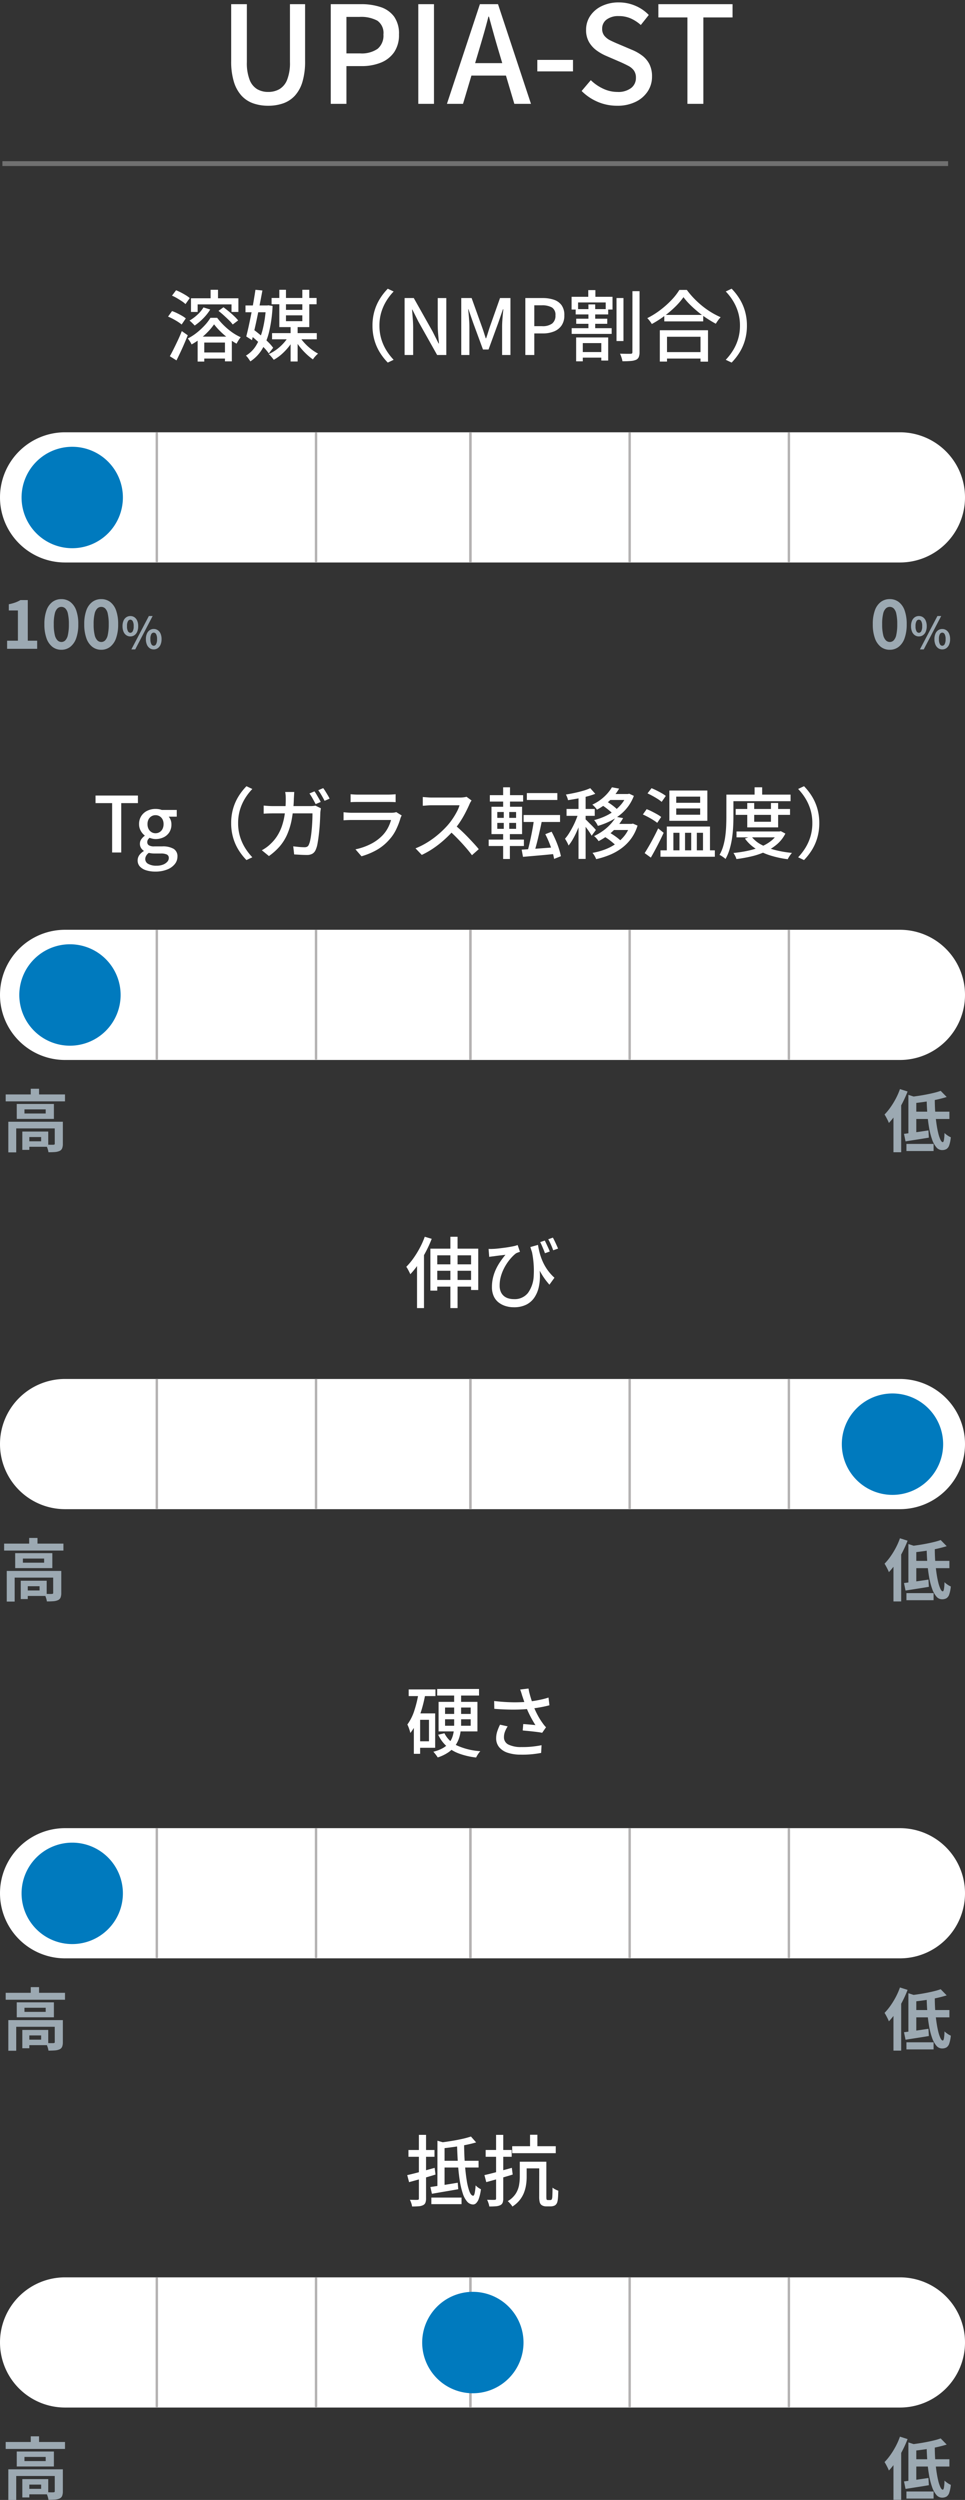 <svg xmlns="http://www.w3.org/2000/svg" width="200" height="517.589" viewBox="0 0 200 517.589">
  <rect x="0" y="0" width="200" height="517.589" fill="#333333" stroke="none"/>
  <g id="グループ_2104" data-name="グループ 2104" transform="translate(-12226 5557.501)">
    <path id="パス_4149" data-name="パス 4149" d="M13.978,7a13.477,13.477,0,1,0,0,26.955H187.022a13.477,13.477,0,1,0,0-26.955Z" transform="translate(12225.5 -5474.999)" fill="#fff"/>
    <path id="パス_4293" data-name="パス 4293" d="M1.148,0V-1.68h2.24V-7.938H1.5V-9.226A8.827,8.827,0,0,0,2.849-9.59a6.3,6.3,0,0,0,1.057-.5H5.432V-1.68H7.378V0ZM12.39.2a2.954,2.954,0,0,1-1.855-.609A3.872,3.872,0,0,1,9.31-2.2a8.378,8.378,0,0,1-.434-2.884A8.245,8.245,0,0,1,9.31-7.959,3.736,3.736,0,0,1,10.535-9.7a3.024,3.024,0,0,1,1.855-.588,3.024,3.024,0,0,1,1.855.588A3.736,3.736,0,0,1,15.47-7.959,8.245,8.245,0,0,1,15.9-5.082,8.378,8.378,0,0,1,15.47-2.2,3.872,3.872,0,0,1,14.245-.413,2.954,2.954,0,0,1,12.39.2Zm0-1.61a1.149,1.149,0,0,0,.812-.329,2.292,2.292,0,0,0,.546-1.134,9.749,9.749,0,0,0,.2-2.205,9.541,9.541,0,0,0-.2-2.2A2.126,2.126,0,0,0,13.2-8.372a1.192,1.192,0,0,0-.812-.308,1.183,1.183,0,0,0-.791.308,2.165,2.165,0,0,0-.567,1.092,8.927,8.927,0,0,0-.21,2.2,9.121,9.121,0,0,0,.21,2.205A2.332,2.332,0,0,0,11.6-1.743,1.141,1.141,0,0,0,12.39-1.414ZM20.65.2A2.954,2.954,0,0,1,18.8-.413,3.872,3.872,0,0,1,17.57-2.2a8.378,8.378,0,0,1-.434-2.884,8.245,8.245,0,0,1,.434-2.877A3.736,3.736,0,0,1,18.8-9.7a3.024,3.024,0,0,1,1.855-.588,3.024,3.024,0,0,1,1.855.588A3.736,3.736,0,0,1,23.73-7.959a8.245,8.245,0,0,1,.434,2.877A8.378,8.378,0,0,1,23.73-2.2,3.872,3.872,0,0,1,22.505-.413,2.954,2.954,0,0,1,20.65.2Zm0-1.61a1.149,1.149,0,0,0,.812-.329,2.292,2.292,0,0,0,.546-1.134,9.749,9.749,0,0,0,.2-2.205,9.541,9.541,0,0,0-.2-2.2,2.126,2.126,0,0,0-.546-1.092,1.192,1.192,0,0,0-.812-.308,1.183,1.183,0,0,0-.791.308,2.165,2.165,0,0,0-.567,1.092,8.927,8.927,0,0,0-.21,2.2,9.121,9.121,0,0,0,.21,2.205,2.332,2.332,0,0,0,.567,1.134A1.141,1.141,0,0,0,20.65-1.414Zm6.038-1.151a1.449,1.449,0,0,1-.837-.252,1.65,1.65,0,0,1-.576-.729,2.86,2.86,0,0,1-.207-1.143,2.8,2.8,0,0,1,.207-1.134,1.626,1.626,0,0,1,.576-.715,1.468,1.468,0,0,1,.837-.248,1.477,1.477,0,0,1,.851.248,1.638,1.638,0,0,1,.572.715,2.8,2.8,0,0,1,.207,1.134,2.86,2.86,0,0,1-.207,1.143,1.663,1.663,0,0,1-.572.729A1.458,1.458,0,0,1,26.688-2.565Zm0-.747a.581.581,0,0,0,.491-.319,2.062,2.062,0,0,0,.2-1.058,1.986,1.986,0,0,0-.2-1.039.582.582,0,0,0-.491-.311.582.582,0,0,0-.49.311A1.986,1.986,0,0,0,26-4.689a2.062,2.062,0,0,0,.2,1.058A.581.581,0,0,0,26.688-3.312ZM26.9.126l3.627-6.912h.783L27.7.126Zm4.635,0A1.443,1.443,0,0,1,30.7-.126a1.692,1.692,0,0,1-.576-.729A2.807,2.807,0,0,1,29.91-2a2.768,2.768,0,0,1,.212-1.143,1.668,1.668,0,0,1,.576-.715,1.462,1.462,0,0,1,.841-.248,1.447,1.447,0,0,1,.833.248,1.668,1.668,0,0,1,.576.715A2.768,2.768,0,0,1,33.159-2a2.807,2.807,0,0,1-.211,1.143,1.692,1.692,0,0,1-.576.729A1.429,1.429,0,0,1,31.539.126Zm0-.756a.571.571,0,0,0,.486-.319A2.078,2.078,0,0,0,32.223-2a2.018,2.018,0,0,0-.2-1.048.574.574,0,0,0-.486-.3.58.58,0,0,0-.5.3A2.018,2.018,0,0,0,30.846-2a2.078,2.078,0,0,0,.2,1.049A.576.576,0,0,0,31.539-.63Z" transform="translate(12226.325 -5423.172)" fill="#9ca9b2"/>
    <path id="パス_4304" data-name="パス 4304" d="M-12.8.2a2.954,2.954,0,0,1-1.855-.609A3.872,3.872,0,0,1-15.877-2.2a8.378,8.378,0,0,1-.434-2.884,8.245,8.245,0,0,1,.434-2.877A3.736,3.736,0,0,1-14.652-9.7,3.024,3.024,0,0,1-12.8-10.29a3.024,3.024,0,0,1,1.855.588A3.736,3.736,0,0,1-9.717-7.959a8.245,8.245,0,0,1,.434,2.877A8.378,8.378,0,0,1-9.717-2.2,3.872,3.872,0,0,1-10.942-.413,2.954,2.954,0,0,1-12.8.2Zm0-1.61a1.149,1.149,0,0,0,.812-.329,2.292,2.292,0,0,0,.546-1.134,9.749,9.749,0,0,0,.2-2.205,9.541,9.541,0,0,0-.2-2.2,2.126,2.126,0,0,0-.546-1.092A1.192,1.192,0,0,0-12.8-8.68a1.183,1.183,0,0,0-.791.308,2.165,2.165,0,0,0-.567,1.092,8.927,8.927,0,0,0-.21,2.2,9.121,9.121,0,0,0,.21,2.205,2.332,2.332,0,0,0,.567,1.134A1.141,1.141,0,0,0-12.8-1.414Zm6.038-1.151A1.449,1.449,0,0,1-7.6-2.817a1.65,1.65,0,0,1-.576-.729,2.86,2.86,0,0,1-.207-1.143,2.8,2.8,0,0,1,.207-1.134A1.626,1.626,0,0,1-7.6-6.538a1.468,1.468,0,0,1,.837-.248,1.477,1.477,0,0,1,.851.248,1.638,1.638,0,0,1,.571.715A2.8,2.8,0,0,1-5.13-4.689a2.86,2.86,0,0,1-.207,1.143,1.663,1.663,0,0,1-.571.729A1.458,1.458,0,0,1-6.759-2.565Zm0-.747a.581.581,0,0,0,.49-.319,2.062,2.062,0,0,0,.2-1.058,1.986,1.986,0,0,0-.2-1.039.582.582,0,0,0-.49-.311.582.582,0,0,0-.49.311,1.986,1.986,0,0,0-.2,1.039,2.062,2.062,0,0,0,.2,1.058A.581.581,0,0,0-6.759-3.312ZM-6.543.126l3.627-6.912h.783L-5.751.126Zm4.635,0a1.443,1.443,0,0,1-.841-.252,1.692,1.692,0,0,1-.576-.729A2.807,2.807,0,0,1-3.537-2a2.768,2.768,0,0,1,.212-1.143,1.668,1.668,0,0,1,.576-.715A1.462,1.462,0,0,1-1.908-4.1a1.447,1.447,0,0,1,.833.248A1.668,1.668,0,0,1-.5-3.141,2.768,2.768,0,0,1-.288-2,2.807,2.807,0,0,1-.5-.855a1.692,1.692,0,0,1-.576.729A1.429,1.429,0,0,1-1.908.126Zm0-.756a.571.571,0,0,0,.486-.319A2.078,2.078,0,0,0-1.224-2a2.018,2.018,0,0,0-.2-1.048.574.574,0,0,0-.486-.3.58.58,0,0,0-.495.3A2.018,2.018,0,0,0-2.6-2,2.078,2.078,0,0,0-2.4-.949.576.576,0,0,0-1.908-.63Z" transform="translate(12423.2 -5423.172)" fill="#9ca9b2"/>
    <path id="パス_4299" data-name="パス 4299" d="M-60.416-11.744h9.824v2.832h-1.424V-10.48H-59.04v1.568h-1.376Zm4.064-1.76h1.536v2.5h-1.536Zm-2.688,9.7h7.088v5.12h-1.424V-2.576h-4.288V1.36H-59.04Zm.64,3.28h5.632V.736H-58.4Zm.576-9.328,1.392.432A10.034,10.034,0,0,1-57.9-7.568,11.613,11.613,0,0,1-59.648-6.1q-.112-.128-.312-.328t-.4-.392a2.474,2.474,0,0,0-.376-.3,9.235,9.235,0,0,0,1.648-1.216A6.887,6.887,0,0,0-57.824-9.856Zm3.1.72,1.04-.752q.544.4,1.128.88t1.088.96a9.083,9.083,0,0,1,.824.88l-1.12.848a7.142,7.142,0,0,0-.784-.888q-.5-.488-1.064-1T-54.72-9.136Zm-.912,2.784a12.042,12.042,0,0,1-1.216,1.48A15.321,15.321,0,0,1-58.464-3.4a12.7,12.7,0,0,1-1.824,1.208,5.759,5.759,0,0,0-.352-.624,6.518,6.518,0,0,0-.432-.608,10.613,10.613,0,0,0,1.856-1.192,14.41,14.41,0,0,0,1.64-1.52A9.573,9.573,0,0,0-56.384-7.7h1.392a13.586,13.586,0,0,0,1.416,1.6A13.848,13.848,0,0,0-51.9-4.7,10.689,10.689,0,0,0-50.112-3.68a4.753,4.753,0,0,0-.456.632q-.232.376-.408.7a13.783,13.783,0,0,1-1.712-1.12A17.173,17.173,0,0,1-54.32-4.88,13.315,13.315,0,0,1-55.632-6.352Zm-8.72-5.936.848-1.12a10.156,10.156,0,0,1,1.032.472q.536.28,1.016.576a5.565,5.565,0,0,1,.784.568l-.88,1.248a4.9,4.9,0,0,0-.76-.6q-.472-.312-1-.624A7.878,7.878,0,0,0-64.352-12.288Zm-.816,4.336.832-1.152a10.223,10.223,0,0,1,1.04.44q.544.264,1.024.544a5.642,5.642,0,0,1,.784.536l-.864,1.264a7.661,7.661,0,0,0-.776-.56q-.472-.3-1-.584A11.305,11.305,0,0,0-65.168-7.952ZM-64.8.256q.352-.624.784-1.488t.88-1.816q.448-.952.816-1.9l1.232.864q-.336.848-.728,1.76t-.808,1.792q-.416.88-.8,1.648Zm15.68-10.512h4.768v1.408H-49.12Zm2.064-3.248,1.44.144q-.224,1.216-.488,2.576t-.544,2.736q-.28,1.376-.576,2.648t-.552,2.328L-48.96-3.84q.24-.912.5-2.1t.52-2.5q.264-1.312.488-2.616T-47.056-13.5ZM-48.32-4.272-47.5-5.3q.752.56,1.552,1.232t1.488,1.352a9.452,9.452,0,0,1,1.072,1.224l-.9,1.168a10.471,10.471,0,0,0-1.056-1.264q-.672-.7-1.456-1.408T-48.32-4.272Zm3.44-5.984h.256l.256-.032.864.128a28.535,28.535,0,0,1-.712,5.3,12.612,12.612,0,0,1-1.512,3.744,7.954,7.954,0,0,1-2.384,2.44q-.16-.256-.416-.616a3.858,3.858,0,0,0-.5-.584,6.1,6.1,0,0,0,2.112-2.1,11.853,11.853,0,0,0,1.376-3.384,24.194,24.194,0,0,0,.656-4.616Zm1.168-1.552h9.328v1.3h-9.328Zm.1,7.28h9.264v1.28h-9.264Zm2.224-4.816h4.656v1.136h-4.656Zm-.72-4.16h1.376v6.5h3.392v-6.5h1.44v7.728h-6.208Zm2.336,7.52h1.456V1.344h-1.456Zm-.4,2.08,1.168.416A10.494,10.494,0,0,1-40.152-1.72a12.086,12.086,0,0,1-1.48,1.56A8.787,8.787,0,0,1-43.264.992q-.128-.176-.3-.392t-.368-.432a3.283,3.283,0,0,0-.368-.36,8.616,8.616,0,0,0,1.616-.944,9.764,9.764,0,0,0,1.44-1.3A7.808,7.808,0,0,0-40.176-3.9Zm2.224.048A9.569,9.569,0,0,0-36.888-2.48,10.884,10.884,0,0,0-35.52-1.224a9.819,9.819,0,0,0,1.44.936,5.33,5.33,0,0,0-.568.552,4.792,4.792,0,0,0-.5.648A12.04,12.04,0,0,1-36.568-.264a13.861,13.861,0,0,1-1.368-1.52,11.319,11.319,0,0,1-1.072-1.64ZM-22.8-6.08A10.712,10.712,0,0,1-22.392-9.1a10.168,10.168,0,0,1,1.128-2.544,12.114,12.114,0,0,1,1.632-2.08l1.216.576a11.335,11.335,0,0,0-1.536,1.992,10.005,10.005,0,0,0-1.032,2.336A9.534,9.534,0,0,0-21.36-6.08a9.557,9.557,0,0,0,.376,2.736,9.812,9.812,0,0,0,1.032,2.336,12.015,12.015,0,0,0,1.536,2l-1.216.576a12.114,12.114,0,0,1-1.632-2.08,10.139,10.139,0,0,1-1.128-2.552A10.736,10.736,0,0,1-22.8-6.08ZM-16.144,0V-11.792h1.9l3.9,6.928L-9.1-2.384h.08q-.08-.9-.168-1.92T-9.28-6.288v-5.5H-7.5V0h-1.9l-3.9-6.944-1.232-2.464h-.064q.064.912.144,1.9t.08,1.968V0ZM-4.4,0V-11.792h2.144L-.112-5.824q.208.576.4,1.176T.672-3.456h.08q.208-.592.392-1.192T1.52-5.824l2.112-5.968h2.16V0H4.064V-5.824q0-.528.04-1.168t.1-1.3q.056-.656.12-1.184H4.24L3.3-6.752,1.248-1.136H.1L-1.968-6.752l-.944-2.72h-.064q.064.528.12,1.184t.1,1.3q.04.64.04,1.168V0ZM8.88,0V-11.792h3.568a7.23,7.23,0,0,1,2.336.344,3.244,3.244,0,0,1,1.592,1.12,3.45,3.45,0,0,1,.584,2.12,3.59,3.59,0,0,1-.576,2.1,3.47,3.47,0,0,1-1.576,1.232,6.039,6.039,0,0,1-2.3.408H10.736V0Zm1.856-5.968h1.616a3.319,3.319,0,0,0,2.08-.544,2.03,2.03,0,0,0,.688-1.7A1.767,1.767,0,0,0,14.4-9.84a4.078,4.078,0,0,0-2.128-.448H10.736Zm17.04-5.824h1.44v8.9h-1.44Zm3.3-1.424h1.472V-.608A2.624,2.624,0,0,1,32.376.448a1.132,1.132,0,0,1-.584.56,3.694,3.694,0,0,1-1.12.232q-.7.056-1.664.056a3.829,3.829,0,0,0-.112-.5q-.08-.28-.184-.568a3.715,3.715,0,0,0-.216-.5q.72.016,1.352.024T30.7-.256a.436.436,0,0,0,.288-.072.373.373,0,0,0,.08-.28ZM20.08-.608h5.184V.544H20.08Zm-1.6-4.944h8.288v1.184H18.48ZM19.312-9.5h6.736v1.1H19.312Zm.112,1.984h6.432v1.056H19.424Zm2.5-5.92h1.472v2.064H21.92Zm.032,2.96H23.36v5.568H21.952ZM19.408-3.632h6.64V1.152H24.624V-2.464h-3.84V1.312H19.408Zm-.944-8.416h8.48v2.64H25.536V-10.88H19.808v1.472H18.464ZM37.68-8.3h8.064V-6.96H37.68Zm-.24,7.7h8.432V.736H37.44Zm-.688-4.528h9.984v6.5H45.184V-3.776H38.24V1.36H36.752Zm4.9-6.848a14.311,14.311,0,0,1-1.68,1.96A21.058,21.058,0,0,1,37.7-8.08a21.573,21.573,0,0,1-2.608,1.664,4,4,0,0,0-.256-.4q-.16-.224-.336-.44a3.465,3.465,0,0,0-.352-.376A16.624,16.624,0,0,0,36.832-9.3a19.2,19.2,0,0,0,2.328-2.072,12.432,12.432,0,0,0,1.64-2.1h1.552a16.948,16.948,0,0,0,1.464,1.736,18.78,18.78,0,0,0,1.728,1.584,16.827,16.827,0,0,0,1.888,1.328,16.228,16.228,0,0,0,1.928,1,5.062,5.062,0,0,0-.544.648q-.256.36-.464.7-.928-.5-1.888-1.128a20.923,20.923,0,0,1-1.848-1.368q-.888-.736-1.656-1.5A13.473,13.473,0,0,1,41.648-11.984ZM54.8-6.08a10.736,10.736,0,0,1-.408,3.016A10.139,10.139,0,0,1,53.264-.512a12.114,12.114,0,0,1-1.632,2.08L50.416.992a12.015,12.015,0,0,0,1.536-2,9.812,9.812,0,0,0,1.032-2.336A9.557,9.557,0,0,0,53.36-6.08a9.534,9.534,0,0,0-.376-2.744,10.005,10.005,0,0,0-1.032-2.336,11.335,11.335,0,0,0-1.536-1.992l1.216-.576a12.114,12.114,0,0,1,1.632,2.08A10.168,10.168,0,0,1,54.392-9.1,10.712,10.712,0,0,1,54.8-6.08Z" transform="translate(12326 -5484)" fill="#fff" stroke="rgba(0,0,0,0)" stroke-width="1"/>
    <path id="パス_4153" data-name="パス 4153" d="M3343.348-8889.7v26.888" transform="translate(8915.152 3421.7)" fill="#4a515b" stroke="#b4b2b2" stroke-width="0.5"/>
    <path id="パス_4159" data-name="パス 4159" d="M3343.348-8889.7v26.888" transform="translate(8980.152 3421.7)" fill="none" stroke="#b4b2b2" stroke-width="0.5"/>
    <path id="パス_4154" data-name="パス 4154" d="M3343.348-8889.7v26.888" transform="translate(8948.152 3421.7)" fill="none" stroke="#b4b2b2" stroke-width="0.5"/>
    <path id="パス_4155" data-name="パス 4155" d="M3343.348-8889.7v26.888" transform="translate(8980.152 3421.7)" fill="none" stroke="#b4b2b2" stroke-width="0.5"/>
    <path id="パス_4156" data-name="パス 4156" d="M3343.348-8889.7v26.888" transform="translate(9013.152 3421.7)" fill="none" stroke="#b4b2b2" stroke-width="0.5"/>
    <path id="パス_4157" data-name="パス 4157" d="M3343.348-8889.7v26.888" transform="translate(9046.152 3421.7)" fill="none" stroke="#b4b2b2" stroke-width="0.5"/>
    <path id="パス_4151" data-name="パス 4151" d="M529.042,10.5A10.5,10.5,0,1,1,518.542,0a10.5,10.5,0,0,1,10.5,10.5" transform="translate(11722.428 -5464.999)" fill="#007abe"/>
    <path id="パス_4149-2" data-name="パス 4149" d="M13.978,7a13.477,13.477,0,1,0,0,26.955H187.022a13.477,13.477,0,1,0,0-26.955Z" transform="translate(12225.5 -5371.999)" fill="#fff"/>
    <path id="パス_4294" data-name="パス 4294" d="M.854-10.738H13.146V-9.3H.854Zm5.194-1.176H7.77v1.89H6.048ZM1.4-5.082H11.648V-3.7H3.038V1.26H1.4Zm9.618,0H12.7V-.518a2.59,2.59,0,0,1-.14.931,1.034,1.034,0,0,1-.546.553,2.884,2.884,0,0,1-.966.224q-.56.042-1.33.042a4.073,4.073,0,0,0-.2-.8A4.874,4.874,0,0,0,9.2-.336q.49.014.945.021t.6-.007a.474.474,0,0,0,.224-.056.2.2,0,0,0,.056-.168ZM4.3-3.052H5.754V.742H4.3Zm.742,0H9.674V.1H5.04V-1.036H8.2v-.882H5.04ZM4.746-7.644v.854h4.4v-.854Zm-1.6-1.12h7.7V-5.67H3.15Z" transform="translate(12226.325 -5320.172)" fill="#9ca9b2"/>
    <path id="パス_4305" data-name="パス 4305" d="M-2.24-11.48l1.246,1.274q-.994.308-2.184.567T-5.614-9.2q-1.246.182-2.408.294a5.531,5.531,0,0,0-.2-.665,4.291,4.291,0,0,0-.28-.651q.854-.1,1.715-.231t1.687-.294q.826-.161,1.554-.343A12.957,12.957,0,0,0-2.24-11.48Zm-6.692.826,1.638.532v7.868H-8.932Zm-.91,8.078Q-8.848-2.7-7.5-2.891t2.723-.4l.084,1.5q-1.246.21-2.52.406t-2.31.364Zm1.89-4.592H-.434v1.512H-7.952Zm2.8-2.73h1.694q-.014,1.33.077,2.646t.252,2.464q.161,1.148.378,2.037a7.2,7.2,0,0,0,.462,1.393q.245.5.483.5.154,0,.245-.462a8.755,8.755,0,0,0,.105-1.428,5.312,5.312,0,0,0,.63.5,3.4,3.4,0,0,0,.686.378A7.014,7.014,0,0,1-.469-.217,1.451,1.451,0,0,1-1.05.574a1.83,1.83,0,0,1-.924.21,1.524,1.524,0,0,1-1.183-.6,5.149,5.149,0,0,1-.882-1.645,15.038,15.038,0,0,1-.609-2.415q-.238-1.365-.357-2.905T-5.152-9.9ZM-9.338-.49H-3.71V.98H-9.338Zm-1.344-11.354,1.582.5a23.381,23.381,0,0,1-1.064,2.373A23.326,23.326,0,0,1-11.494-6.7,13.339,13.339,0,0,1-12.978-4.83a4.61,4.61,0,0,0-.231-.539q-.161-.329-.343-.665t-.322-.546a12.2,12.2,0,0,0,1.225-1.484A16.33,16.33,0,0,0-11.543-9.87,14.129,14.129,0,0,0-10.682-11.844Zm-1.344,3.878,1.6-1.6V1.232h-1.6Z" transform="translate(12423.2 -5320.172)" fill="#9ca9b2"/>
    <path id="パス_4298" data-name="パス 4298" d="M-76.76,0V-10.224H-80.2v-1.568h8.784v1.568h-3.456V0Zm8.944,3.952A6.235,6.235,0,0,1-69.7,3.688a2.938,2.938,0,0,1-1.3-.776,1.816,1.816,0,0,1-.472-1.28A1.85,1.85,0,0,1-71.144.576,2.974,2.974,0,0,1-70.2-.288V-.352a1.98,1.98,0,0,1-.568-.584A1.606,1.606,0,0,1-71-1.824a1.567,1.567,0,0,1,.312-.952,2.934,2.934,0,0,1,.68-.68V-3.52a3.185,3.185,0,0,1-.816-.96,2.727,2.727,0,0,1-.352-1.392,3.013,3.013,0,0,1,.472-1.7,3.024,3.024,0,0,1,1.248-1.08,3.889,3.889,0,0,1,1.688-.368,4.237,4.237,0,0,1,.712.056,2.812,2.812,0,0,1,.568.152h3.12v1.392h-1.664a2.249,2.249,0,0,1,.4.688,2.52,2.52,0,0,1,.16.912,2.954,2.954,0,0,1-.44,1.64A2.86,2.86,0,0,1-66.1-3.144a3.8,3.8,0,0,1-1.664.36,2.88,2.88,0,0,1-.616-.072A4.156,4.156,0,0,1-69-3.04a1.781,1.781,0,0,0-.344.384.947.947,0,0,0-.136.528.751.751,0,0,0,.312.624,2.006,2.006,0,0,0,1.16.24h1.632a4.456,4.456,0,0,1,2.352.5,1.775,1.775,0,0,1,.8,1.624,2.436,2.436,0,0,1-.56,1.552,3.787,3.787,0,0,1-1.592,1.12A6.508,6.508,0,0,1-67.816,3.952Zm.048-7.936a1.623,1.623,0,0,0,.832-.224,1.588,1.588,0,0,0,.608-.648A2.149,2.149,0,0,0-66.1-5.872a2.053,2.053,0,0,0-.224-1,1.632,1.632,0,0,0-.6-.632,1.61,1.61,0,0,0-.84-.224,1.61,1.61,0,0,0-.84.224,1.632,1.632,0,0,0-.6.632,2.053,2.053,0,0,0-.224,1A2.087,2.087,0,0,0-69.2-4.856a1.661,1.661,0,0,0,.608.648A1.58,1.58,0,0,0-67.768-3.984Zm.208,6.72a3.617,3.617,0,0,0,1.344-.224,2.29,2.29,0,0,0,.88-.584,1.131,1.131,0,0,0,.32-.76.763.763,0,0,0-.416-.76,2.9,2.9,0,0,0-1.216-.2h-1.328a5.511,5.511,0,0,1-.608-.032,5.405,5.405,0,0,1-.576-.1A1.9,1.9,0,0,0-69.72.7a1.409,1.409,0,0,0-.176.656,1.126,1.126,0,0,0,.624,1.008A3.372,3.372,0,0,0-67.56,2.736ZM-52.088-6.08A10.712,10.712,0,0,1-51.68-9.1a10.168,10.168,0,0,1,1.128-2.544,12.114,12.114,0,0,1,1.632-2.08l1.216.576A11.335,11.335,0,0,0-49.24-11.16a10.005,10.005,0,0,0-1.032,2.336,9.534,9.534,0,0,0-.376,2.744,9.557,9.557,0,0,0,.376,2.736A9.812,9.812,0,0,0-49.24-1.008a12.015,12.015,0,0,0,1.536,2l-1.216.576a12.114,12.114,0,0,1-1.632-2.08A10.139,10.139,0,0,1-51.68-3.064,10.736,10.736,0,0,1-52.088-6.08Zm17.264-6.576a6.417,6.417,0,0,1,.44.672l.464.8q.232.4.392.72l-1.056.448q-.24-.48-.6-1.12a12.079,12.079,0,0,0-.68-1.088Zm1.808-.672a7.962,7.962,0,0,1,.472.688q.248.4.48.792t.376.7l-1.04.448q-.256-.512-.616-1.128a11.213,11.213,0,0,0-.7-1.064Zm-6,.8q-.016.288-.04.68t-.04.68A27.658,27.658,0,0,1-39.528-6.9a14.511,14.511,0,0,1-.984,3.232A9.813,9.813,0,0,1-42.08-1.208,12.433,12.433,0,0,1-44.264.736l-1.472-1.2a7.938,7.938,0,0,0,.928-.576,7.085,7.085,0,0,0,.912-.768,8.523,8.523,0,0,0,1.344-1.616,9.6,9.6,0,0,0,.968-2.008,13.543,13.543,0,0,0,.6-2.528,21.988,21.988,0,0,0,.208-3.176q0-.176-.008-.432t-.04-.512q-.032-.256-.064-.448Zm5.52,3.376q-.032.192-.064.424t-.048.392q-.016.48-.048,1.264t-.1,1.7q-.072.92-.184,1.84t-.256,1.7a5.32,5.32,0,0,1-.368,1.256,1.7,1.7,0,0,1-.68.824,2.273,2.273,0,0,1-1.176.264q-.64,0-1.32-.04T-39.032.4l-.192-1.68q.624.08,1.224.136t1.1.056a1.158,1.158,0,0,0,.576-.12.843.843,0,0,0,.336-.424,4.377,4.377,0,0,0,.288-.936q.128-.6.216-1.336t.144-1.5q.056-.768.08-1.464T-35.24-8.1H-43.4q-.448,0-.968.016t-.984.048v-1.68q.464.048.976.08t.976.032h7.68q.32,0,.592-.024a4.736,4.736,0,0,0,.512-.072Zm6.16-2.912q.32.032.728.056t.808.024h6.224q.384,0,.824-.024t.744-.056v1.648q-.3-.032-.736-.04t-.848-.008H-25.8q-.384,0-.792.008t-.744.04Zm10.592,4.4a2.408,2.408,0,0,0-.152.288A2.077,2.077,0,0,0-17-7.1a14.988,14.988,0,0,1-.9,2.336,8.752,8.752,0,0,1-1.456,2.144A10.07,10.07,0,0,1-22.064-.448,14.709,14.709,0,0,1-25.08.784l-1.248-1.44a12.543,12.543,0,0,0,3.184-1.112,9.015,9.015,0,0,0,2.416-1.768A6.791,6.791,0,0,0-19.6-5.1a8.039,8.039,0,0,0,.648-1.632H-27.1q-.288,0-.76.016t-.936.048V-8.336q.48.048.912.08t.784.032H-18.9a4.037,4.037,0,0,0,.6-.04,1.964,1.964,0,0,0,.424-.1Zm14.48-3.1a2.445,2.445,0,0,0-.24.368,3.6,3.6,0,0,0-.224.464q-.336.768-.824,1.712a20.78,20.78,0,0,1-1.1,1.88,15.637,15.637,0,0,1-1.288,1.7A23.253,23.253,0,0,1-7.888-2.672,21.142,21.142,0,0,1-10.136-.9,17.528,17.528,0,0,1-12.584.5l-1.3-1.36a15.525,15.525,0,0,0,2.5-1.264A18.055,18.055,0,0,0-9.128-3.776,19.383,19.383,0,0,0-7.3-5.552,13.513,13.513,0,0,0-6.248-6.9a15.39,15.39,0,0,0,.912-1.5A7.064,7.064,0,0,0-4.76-9.776h-5.872q-.3,0-.664.024t-.656.048q-.3.024-.424.024v-1.808q.16.016.48.04l.672.048q.352.024.592.024H-4.7a6.342,6.342,0,0,0,.816-.048,3.665,3.665,0,0,0,.576-.112ZM-5.736-5.7q.64.528,1.344,1.184T-3.016-3.16q.672.7,1.256,1.336T-.776-.688L-2.184.56q-.592-.8-1.36-1.68T-5.176-2.888Q-6.04-3.776-6.9-4.544ZM9.192-12.3h6.32v1.424H9.192ZM8.52-7.76h7.552v1.44H8.52Zm2.16.784,1.648.3q-.16.832-.36,1.728T11.56-3.16q-.208.888-.424,1.688t-.424,1.44l-1.36-.32q.192-.64.384-1.472t.376-1.728q.184-.9.336-1.776T10.68-6.976ZM8.12-.592Q9-.64,10.16-.72T12.624-.9l2.616-.192.016,1.36Q14.04.4,12.808.512T10.448.72L8.392.9Zm4.9-3.2,1.3-.512q.432.8.824,1.7t.68,1.784A14.506,14.506,0,0,1,16.248.768l-1.408.56a11.893,11.893,0,0,0-.384-1.592q-.272-.888-.648-1.808T13.016-3.792Zm-11.5-8.08h6.9v1.328h-6.9Zm-.24,9.2h7.3v1.328h-7.3ZM4.28-13.5H5.7V-8.96H4.28Zm.128,4.528H5.544V-4.4h.128V1.344H4.28V-4.4h.128ZM3.064-6.128V-4.9h3.9V-6.128Zm0-2.256v1.216h3.9V-8.384Zm-1.2-1.088H8.2v5.664H1.864ZM26.824-13.5l1.488.272a11.188,11.188,0,0,1-1.824,2.352A11.958,11.958,0,0,1,23.72-8.864a2.88,2.88,0,0,0-.264-.36q-.168-.2-.352-.384a2.637,2.637,0,0,0-.344-.3,9.35,9.35,0,0,0,2.528-1.7A8.714,8.714,0,0,0,26.824-13.5Zm-.192,1.392h3.776v1.232H25.752Zm3.232,0h.272l.272-.064.96.448a8.99,8.99,0,0,1-1.24,2.264,9.314,9.314,0,0,1-1.736,1.752,11.8,11.8,0,0,1-2.112,1.3,15.035,15.035,0,0,1-2.368.9,4.06,4.06,0,0,0-.344-.632,3.462,3.462,0,0,0-.44-.568A12.814,12.814,0,0,0,25.3-7.456,10.692,10.692,0,0,0,27.24-8.568a8.323,8.323,0,0,0,1.576-1.48,6.361,6.361,0,0,0,1.048-1.824ZM24.888-9.728l.944-.768q.416.24.84.544t.8.624a6.092,6.092,0,0,1,.616.592L27.1-7.9A5.138,5.138,0,0,0,26.5-8.5q-.368-.32-.792-.648T24.888-9.728Zm2.768,2.336,1.488.272a12.135,12.135,0,0,1-2.008,2.576,12.594,12.594,0,0,1-3.08,2.192,3.35,3.35,0,0,0-.256-.36q-.16-.2-.344-.392a1.723,1.723,0,0,0-.344-.288A11.792,11.792,0,0,0,25.128-4.6,10.077,10.077,0,0,0,26.64-5.984,8.268,8.268,0,0,0,27.656-7.392ZM27.432-5.92H31.08v1.264H26.536Zm3.168,0h.3l.272-.064.96.416A9.043,9.043,0,0,1,30.808-2.88,9.383,9.383,0,0,1,28.84-.9,11.4,11.4,0,0,1,26.384.488a17.44,17.44,0,0,1-2.824.888A5.409,5.409,0,0,0,23.232.7a3.25,3.25,0,0,0-.44-.624A13.992,13.992,0,0,0,25.4-.632a10.535,10.535,0,0,0,2.256-1.184A8.314,8.314,0,0,0,29.44-3.488,6.926,6.926,0,0,0,30.6-5.7ZM25.272-3.28,26.3-4.128q.464.256.96.592t.928.688a5.407,5.407,0,0,1,.7.672L27.8-1.248a5.315,5.315,0,0,0-.672-.68q-.416-.36-.9-.72A10.871,10.871,0,0,0,25.272-3.28ZM19.9-12.112h1.472V1.328H19.9Zm-2.48,3.1h5.84v1.424h-5.84Zm2.56.56.912.4q-.24.848-.576,1.768t-.728,1.816a17.615,17.615,0,0,1-.84,1.68,9.478,9.478,0,0,1-.912,1.344,4.937,4.937,0,0,0-.336-.728q-.224-.408-.4-.68a8.278,8.278,0,0,0,.848-1.144q.416-.664.808-1.424t.7-1.544Q19.768-7.744,19.976-8.448Zm2.352-4.864,1.04,1.168a15.9,15.9,0,0,1-1.736.552q-.952.248-1.96.432t-1.952.328a3.523,3.523,0,0,0-.176-.592A5.075,5.075,0,0,0,17.288-12q.9-.144,1.832-.344t1.776-.448A10.78,10.78,0,0,0,22.328-13.312Zm-.992,6.448a5.169,5.169,0,0,1,.448.424q.3.312.664.664t.648.664q.288.312.4.456l-.88,1.184q-.144-.256-.392-.64T21.68-4.9q-.3-.408-.568-.776t-.464-.592ZM40.152-9.12v1.3h4.96v-1.3Zm0-2.448v1.28h4.96v-1.28Zm-1.424-1.264H46.6V-6.56H38.728ZM38.2-5.376h8.944V.256H45.7V-4.08h-1.28V.256H43.256V-4.08h-1.28V.256H40.824V-4.08H39.56V.256H38.2ZM36.888-.448H48.152V.88H36.888ZM34.2-12.24l.832-1.072q.48.192,1.048.472t1.08.576a6.8,6.8,0,0,1,.832.552l-.864,1.232a6.5,6.5,0,0,0-.8-.592q-.5-.32-1.056-.624T34.2-12.24Zm-.96,4.368.784-1.1a10.74,10.74,0,0,1,1.08.48q.568.288,1.08.576a6.148,6.148,0,0,1,.848.56l-.816,1.216a9.465,9.465,0,0,0-.824-.576q-.5-.32-1.072-.624T33.24-7.872Zm.368,8q.4-.624.888-1.464t.984-1.792q.5-.952.928-1.864l1.136.912q-.384.848-.832,1.744T35.8-.576q-.464.864-.912,1.632ZM52.472-9.008H63.736v1.216H52.472Zm.176,4.656h9.008v1.216H52.648Zm2.224-5.9h1.44v3.888h3.472v-3.888h1.488V-5.2h-6.4Zm6.384,5.9h.3l.272-.064.944.5a7.227,7.227,0,0,1-1.7,2.184A10.132,10.132,0,0,1,58.7-.208a15.057,15.057,0,0,1-2.872.992,29.358,29.358,0,0,1-3.2.576,2.981,2.981,0,0,0-.256-.648A4.569,4.569,0,0,0,52.008.1,26.026,26.026,0,0,0,54.96-.352a15.8,15.8,0,0,0,2.672-.808A8.944,8.944,0,0,0,59.808-2.4a5.2,5.2,0,0,0,1.448-1.744ZM55.7-3.36a6.187,6.187,0,0,0,2,1.7,12.486,12.486,0,0,0,2.9,1.136A21.787,21.787,0,0,0,64.136.08q-.144.16-.32.4T63.5.952a4.094,4.094,0,0,0-.24.44A20.839,20.839,0,0,1,59.608.6,12.39,12.39,0,0,1,56.6-.8a8.235,8.235,0,0,1-2.208-2.08ZM56.392-13.5H57.96v2.288H56.392ZM51.3-11.984H63.848v1.36H51.3Zm-.752,0h1.456v4.576q0,.944-.056,2.08t-.224,2.32a16.369,16.369,0,0,1-.5,2.3,9.555,9.555,0,0,1-.856,2.048,3.054,3.054,0,0,0-.36-.3q-.232-.168-.472-.32a2.242,2.242,0,0,0-.416-.216,8.351,8.351,0,0,0,.784-1.872,13.985,13.985,0,0,0,.424-2.072q.136-1.064.176-2.088t.04-1.888ZM69.8-6.08a10.736,10.736,0,0,1-.408,3.016A10.139,10.139,0,0,1,68.264-.512a12.114,12.114,0,0,1-1.632,2.08L65.416.992a12.015,12.015,0,0,0,1.536-2,9.812,9.812,0,0,0,1.032-2.336A9.557,9.557,0,0,0,68.36-6.08a9.534,9.534,0,0,0-.376-2.744,10,10,0,0,0-1.032-2.336,11.335,11.335,0,0,0-1.536-1.992l1.216-.576a12.114,12.114,0,0,1,1.632,2.08A10.168,10.168,0,0,1,69.392-9.1,10.712,10.712,0,0,1,69.8-6.08Z" transform="translate(12326 -5381)" fill="#fff" stroke="rgba(0,0,0,0)" stroke-width="1"/>
    <path id="パス_4153-2" data-name="パス 4153" d="M3343.348-8889.7v26.888" transform="translate(8915.152 3524.7)" fill="#4a515b" stroke="#b4b2b2" stroke-width="0.5"/>
    <path id="パス_4159-2" data-name="パス 4159" d="M3343.348-8889.7v26.888" transform="translate(8980.152 3524.7)" fill="none" stroke="#b4b2b2" stroke-width="0.5"/>
    <path id="パス_4155-2" data-name="パス 4155" d="M3343.348-8889.7v26.888" transform="translate(8980.152 3524.7)" fill="none" stroke="#b4b2b2" stroke-width="0.5"/>
    <path id="パス_4154-2" data-name="パス 4154" d="M3343.348-8889.7v26.888" transform="translate(8948.152 3524.7)" fill="none" stroke="#b4b2b2" stroke-width="0.5"/>
    <path id="パス_4156-2" data-name="パス 4156" d="M3343.348-8889.7v26.888" transform="translate(9013.152 3524.7)" fill="none" stroke="#b4b2b2" stroke-width="0.5"/>
    <path id="パス_4157-2" data-name="パス 4157" d="M3343.348-8889.7v26.888" transform="translate(9046.152 3524.7)" fill="none" stroke="#b4b2b2" stroke-width="0.5"/>
    <path id="パス_4151-2" data-name="パス 4151" d="M529.042,10.5A10.5,10.5,0,1,1,518.542,0a10.5,10.5,0,0,1,10.5,10.5" transform="translate(11721.958 -5361.999)" fill="#007abe"/>
    <path id="パス_4149-3" data-name="パス 4149" d="M13.978,7a13.477,13.477,0,1,0,0,26.955H187.022a13.477,13.477,0,1,0,0-26.955Z" transform="translate(12225.5 -5278.999)" fill="#fff"/>
    <path id="パス_4306" data-name="パス 4306" d="M-2.24-11.48l1.246,1.274q-.994.308-2.184.567T-5.614-9.2q-1.246.182-2.408.294a5.531,5.531,0,0,0-.2-.665,4.291,4.291,0,0,0-.28-.651q.854-.1,1.715-.231t1.687-.294q.826-.161,1.554-.343A12.957,12.957,0,0,0-2.24-11.48Zm-6.692.826,1.638.532v7.868H-8.932Zm-.91,8.078Q-8.848-2.7-7.5-2.891t2.723-.4l.084,1.5q-1.246.21-2.52.406t-2.31.364Zm1.89-4.592H-.434v1.512H-7.952Zm2.8-2.73h1.694q-.014,1.33.077,2.646t.252,2.464q.161,1.148.378,2.037a7.2,7.2,0,0,0,.462,1.393q.245.5.483.5.154,0,.245-.462a8.755,8.755,0,0,0,.105-1.428,5.312,5.312,0,0,0,.63.5,3.4,3.4,0,0,0,.686.378A7.014,7.014,0,0,1-.469-.217,1.451,1.451,0,0,1-1.05.574a1.83,1.83,0,0,1-.924.21,1.524,1.524,0,0,1-1.183-.6,5.149,5.149,0,0,1-.882-1.645,15.038,15.038,0,0,1-.609-2.415q-.238-1.365-.357-2.905T-5.152-9.9ZM-9.338-.49H-3.71V.98H-9.338Zm-1.344-11.354,1.582.5a23.381,23.381,0,0,1-1.064,2.373A23.326,23.326,0,0,1-11.494-6.7,13.339,13.339,0,0,1-12.978-4.83a4.61,4.61,0,0,0-.231-.539q-.161-.329-.343-.665t-.322-.546a12.2,12.2,0,0,0,1.225-1.484A16.33,16.33,0,0,0-11.543-9.87,14.129,14.129,0,0,0-10.682-11.844Zm-1.344,3.878,1.6-1.6V1.232h-1.6Z" transform="translate(12423.2 -5227.172)" fill="#9ca9b2"/>
    <path id="パス_4295" data-name="パス 4295" d="M.854-10.738H13.146V-9.3H.854Zm5.194-1.176H7.77v1.89H6.048ZM1.4-5.082H11.648V-3.7H3.038V1.26H1.4Zm9.618,0H12.7V-.518a2.59,2.59,0,0,1-.14.931,1.034,1.034,0,0,1-.546.553,2.884,2.884,0,0,1-.966.224q-.56.042-1.33.042a4.073,4.073,0,0,0-.2-.8A4.874,4.874,0,0,0,9.2-.336q.49.014.945.021t.6-.007a.474.474,0,0,0,.224-.056.2.2,0,0,0,.056-.168ZM4.3-3.052H5.754V.742H4.3Zm.742,0H9.674V.1H5.04V-1.036H8.2v-.882H5.04ZM4.746-7.644v.854h4.4v-.854Zm-1.6-1.12h7.7V-5.67H3.15Z" transform="translate(12226 -5227.172)" fill="#9ca9b2"/>
    <path id="パス_4301" data-name="パス 4301" d="M-6.656-13.44h1.488V1.328H-6.656ZM-10.8-10.976H-.88v8.56H-2.368V-9.6H-9.376v7.312H-10.8Zm.976,3.248H-1.7V-6.4H-9.824ZM-9.776-4.5h8.128V-3.12H-9.776Zm-2.192-8.944,1.44.432a26.486,26.486,0,0,1-1.232,2.7,24.4,24.4,0,0,1-1.52,2.528,17.387,17.387,0,0,1-1.68,2.1q-.08-.192-.224-.48t-.312-.592a3.411,3.411,0,0,0-.3-.464,13.865,13.865,0,0,0,1.48-1.768,19.337,19.337,0,0,0,1.32-2.144A17.277,17.277,0,0,0-11.968-13.44Zm-1.6,4.24,1.424-1.424.016.016V1.328h-1.44ZM11.5-11.76q.112.736.328,1.584a12.153,12.153,0,0,0,.592,1.736A10.216,10.216,0,0,0,13.4-6.672,9.84,9.84,0,0,0,14.912-4.96l-1.04,1.44a14.119,14.119,0,0,1-1.584-2.136,18.293,18.293,0,0,1-1.28-2.568q-.576-1.408-1.088-3.088Zm-10.24.832a6.045,6.045,0,0,0,.88,0q.56-.016,1.28-.1T4.9-11.216q.752-.112,1.384-.24a6.256,6.256,0,0,0,1-.272l.48,1.408q-.176.048-.416.136A3.108,3.108,0,0,0,6.928-10a6.947,6.947,0,0,0-.752.68,9.636,9.636,0,0,0-.888,1.064A10.26,10.26,0,0,0,4.44-6.864,8.9,8.9,0,0,0,3.8-5.208a6.779,6.779,0,0,0-.248,1.832,3.271,3.271,0,0,0,.24,1.336,2.352,2.352,0,0,0,.648.872,2.568,2.568,0,0,0,.944.488,4.115,4.115,0,0,0,1.128.152A3.5,3.5,0,0,0,9.416-1.8a6.453,6.453,0,0,0,1.2-3.576,19.178,19.178,0,0,0-.472-5.408l1.472,2.56A16.119,16.119,0,0,1,11.9-5.552a10.36,10.36,0,0,1-.24,2.544,6.337,6.337,0,0,1-.9,2.136A4.4,4.4,0,0,1,9.088.608a5.651,5.651,0,0,1-2.608.544A5.606,5.606,0,0,1,4.712.88,4.463,4.463,0,0,1,3.264.1,3.427,3.427,0,0,1,2.3-1.2a4.506,4.506,0,0,1-.344-1.824,8.257,8.257,0,0,1,.232-1.992,9.284,9.284,0,0,1,.624-1.76,11.092,11.092,0,0,1,.9-1.552q.5-.728,1.048-1.384-.352.048-.824.1T3.016-9.5q-.44.056-.712.1-.224.016-.44.048t-.472.08Zm11.648-1.728q.16.32.352.728t.376.808a7.315,7.315,0,0,1,.3.736l-.992.352q-.128-.368-.3-.776t-.344-.808a7.625,7.625,0,0,0-.344-.72Zm1.68-.608q.256.464.56,1.12t.512,1.152l-1.008.352q-.192-.56-.472-1.184t-.552-1.1Z" transform="translate(12326 -5288)" fill="#fff" stroke="rgba(0,0,0,0)" stroke-width="1"/>
    <path id="パス_4153-3" data-name="パス 4153" d="M3343.348-8889.7v26.888" transform="translate(8915.152 3617.7)" fill="#4a515b" stroke="#b4b2b2" stroke-width="0.5"/>
    <path id="パス_4159-3" data-name="パス 4159" d="M3343.348-8889.7v26.888" transform="translate(8980.152 3617.7)" fill="none" stroke="#b4b2b2" stroke-width="0.5"/>
    <path id="パス_4154-3" data-name="パス 4154" d="M3343.348-8889.7v26.888" transform="translate(8948.152 3617.7)" fill="none" stroke="#b4b2b2" stroke-width="0.5"/>
    <path id="パス_4155-3" data-name="パス 4155" d="M3343.348-8889.7v26.888" transform="translate(8980.152 3617.7)" fill="none" stroke="#b4b2b2" stroke-width="0.5"/>
    <path id="パス_4156-3" data-name="パス 4156" d="M3343.348-8889.7v26.888" transform="translate(9013.152 3617.7)" fill="none" stroke="#b4b2b2" stroke-width="0.5"/>
    <path id="パス_4157-3" data-name="パス 4157" d="M3343.348-8889.7v26.888" transform="translate(9046.152 3617.7)" fill="none" stroke="#b4b2b2" stroke-width="0.5"/>
    <path id="パス_4151-3" data-name="パス 4151" d="M529.042,10.5A10.5,10.5,0,1,1,518.542,0a10.5,10.5,0,0,1,10.5,10.5" transform="translate(11892.428 -5268.999)" fill="#007abe"/>
    <path id="パス_4149-4" data-name="パス 4149" d="M13.978,7a13.477,13.477,0,1,0,0,26.955H187.022a13.477,13.477,0,1,0,0-26.955Z" transform="translate(12225.5 -5185.999)" fill="#fff"/>
    <path id="パス_4296" data-name="パス 4296" d="M.854-10.738H13.146V-9.3H.854Zm5.194-1.176H7.77v1.89H6.048ZM1.4-5.082H11.648V-3.7H3.038V1.26H1.4Zm9.618,0H12.7V-.518a2.59,2.59,0,0,1-.14.931,1.034,1.034,0,0,1-.546.553,2.884,2.884,0,0,1-.966.224q-.56.042-1.33.042a4.073,4.073,0,0,0-.2-.8A4.874,4.874,0,0,0,9.2-.336q.49.014.945.021t.6-.007a.474.474,0,0,0,.224-.056.2.2,0,0,0,.056-.168ZM4.3-3.052H5.754V.742H4.3Zm.742,0H9.674V.1H5.04V-1.036H8.2v-.882H5.04ZM4.746-7.644v.854h4.4v-.854Zm-1.6-1.12h7.7V-5.67H3.15Z" transform="translate(12226.325 -5134.172)" fill="#9ca9b2"/>
    <path id="パス_4307" data-name="パス 4307" d="M-2.24-11.48l1.246,1.274q-.994.308-2.184.567T-5.614-9.2q-1.246.182-2.408.294a5.531,5.531,0,0,0-.2-.665,4.291,4.291,0,0,0-.28-.651q.854-.1,1.715-.231t1.687-.294q.826-.161,1.554-.343A12.957,12.957,0,0,0-2.24-11.48Zm-6.692.826,1.638.532v7.868H-8.932Zm-.91,8.078Q-8.848-2.7-7.5-2.891t2.723-.4l.084,1.5q-1.246.21-2.52.406t-2.31.364Zm1.89-4.592H-.434v1.512H-7.952Zm2.8-2.73h1.694q-.014,1.33.077,2.646t.252,2.464q.161,1.148.378,2.037a7.2,7.2,0,0,0,.462,1.393q.245.5.483.5.154,0,.245-.462a8.755,8.755,0,0,0,.105-1.428,5.312,5.312,0,0,0,.63.5,3.4,3.4,0,0,0,.686.378A7.014,7.014,0,0,1-.469-.217,1.451,1.451,0,0,1-1.05.574a1.83,1.83,0,0,1-.924.21,1.524,1.524,0,0,1-1.183-.6,5.149,5.149,0,0,1-.882-1.645,15.038,15.038,0,0,1-.609-2.415q-.238-1.365-.357-2.905T-5.152-9.9ZM-9.338-.49H-3.71V.98H-9.338Zm-1.344-11.354,1.582.5a23.381,23.381,0,0,1-1.064,2.373A23.326,23.326,0,0,1-11.494-6.7,13.339,13.339,0,0,1-12.978-4.83a4.61,4.61,0,0,0-.231-.539q-.161-.329-.343-.665t-.322-.546a12.2,12.2,0,0,0,1.225-1.484A16.33,16.33,0,0,0-11.543-9.87,14.129,14.129,0,0,0-10.682-11.844Zm-1.344,3.878,1.6-1.6V1.232h-1.6Z" transform="translate(12423.2 -5134.172)" fill="#9ca9b2"/>
    <path id="パス_4302" data-name="パス 4302" d="M-9.392-12.816H-.72v1.36H-9.392Zm1.5,9.168A5.524,5.524,0,0,0-5.176-1.064,13.834,13.834,0,0,0-.448.064,3.254,3.254,0,0,0-.776.456a5.685,5.685,0,0,0-.312.48q-.144.248-.24.44a15.264,15.264,0,0,1-3.5-.808A8.17,8.17,0,0,1-7.432-.96,7.323,7.323,0,0,1-9.184-3.344Zm2.016-8.512h1.44v6.48a12.758,12.758,0,0,1-.112,1.688,7.181,7.181,0,0,1-.408,1.616A5.787,5.787,0,0,1-5.784-.9,5.868,5.868,0,0,1-7.176.368a8.681,8.681,0,0,1-2.1.992q-.1-.16-.256-.376t-.336-.44a4.169,4.169,0,0,0-.32-.368,7.533,7.533,0,0,0,2-.768A4.607,4.607,0,0,0-6.936-1.64a4.026,4.026,0,0,0,.7-1.248,6.261,6.261,0,0,0,.3-1.376A14.066,14.066,0,0,0-5.872-5.68ZM-7.76-6.544V-5.2h5.312V-6.544Zm0-2.432v1.328h5.312V-8.976ZM-9.1-10.144h8.048v6.112H-9.1ZM-15.3-12.72h5.552v1.376H-15.3Zm1.84,4.96h3.648V-.64h-3.648V-1.984h2.368V-6.432h-2.368Zm.208-4.256,1.392.3a28.352,28.352,0,0,1-.7,2.992,19.893,19.893,0,0,1-1.024,2.752A11.286,11.286,0,0,1-14.96-3.7,3.992,3.992,0,0,0-15.1-4.24q-.1-.336-.232-.672a4.727,4.727,0,0,0-.24-.544,10.036,10.036,0,0,0,1.456-2.92A23.73,23.73,0,0,0-13.248-12.016Zm-.976,4.256h1.3V.608h-1.3Zm22.48-3.584q-.08-.272-.192-.632T7.808-12.7l1.728-.208a10.5,10.5,0,0,0,.24,1.128q.16.6.352,1.192t.368,1.12a15.512,15.512,0,0,0,.9,2.008,13.288,13.288,0,0,0,1,1.624q.176.256.368.5a5.428,5.428,0,0,0,.4.448l-.8,1.152a7.379,7.379,0,0,0-.808-.144q-.488-.064-1.056-.128T9.368-4.128q-.568-.048-1.032-.1l.112-1.328q.432.032.912.072t.912.08q.432.04.7.072-.32-.5-.68-1.136T9.6-7.8a15.051,15.051,0,0,1-.592-1.4q-.256-.672-.44-1.216T8.256-11.344ZM2.416-10.32q1.408.16,2.688.224t2.416.032q1.136-.032,2.064-.128.672-.08,1.376-.2t1.4-.28q.7-.16,1.32-.368l.192,1.6q-.544.144-1.192.28t-1.32.24q-.672.1-1.28.184a33.355,33.355,0,0,1-3.456.192q-1.9.016-4.176-.16Zm2.8,5.248A5.937,5.937,0,0,0,4.648-3.96a3.112,3.112,0,0,0-.2,1.1A1.655,1.655,0,0,0,5.384-1.3a5.912,5.912,0,0,0,2.664.512,19.351,19.351,0,0,0,2.3-.1q1.04-.112,1.888-.288l-.08,1.6Q11.44.56,10.392.68a19.736,19.736,0,0,1-2.44.1A8.462,8.462,0,0,1,5.232.392,3.822,3.822,0,0,1,3.456-.76a2.841,2.841,0,0,1-.624-1.864A4.47,4.47,0,0,1,3.048-4a10.734,10.734,0,0,1,.584-1.424Z" transform="translate(12326 -5195)" fill="#fff" stroke="rgba(0,0,0,0)" stroke-width="1"/>
    <path id="パス_4153-4" data-name="パス 4153" d="M3343.348-8889.7v26.888" transform="translate(8915.152 3710.7)" fill="#4a515b" stroke="#b4b2b2" stroke-width="0.5"/>
    <path id="パス_4159-4" data-name="パス 4159" d="M3343.348-8889.7v26.888" transform="translate(8980.152 3710.7)" fill="none" stroke="#b4b2b2" stroke-width="0.5"/>
    <path id="パス_4154-4" data-name="パス 4154" d="M3343.348-8889.7v26.888" transform="translate(8948.152 3710.7)" fill="none" stroke="#b4b2b2" stroke-width="0.5"/>
    <path id="パス_4155-4" data-name="パス 4155" d="M3343.348-8889.7v26.888" transform="translate(8980.152 3710.7)" fill="none" stroke="#b4b2b2" stroke-width="0.5"/>
    <path id="パス_4156-4" data-name="パス 4156" d="M3343.348-8889.7v26.888" transform="translate(9013.152 3710.7)" fill="none" stroke="#b4b2b2" stroke-width="0.5"/>
    <path id="パス_4157-4" data-name="パス 4157" d="M3343.348-8889.7v26.888" transform="translate(9046.152 3710.7)" fill="none" stroke="#b4b2b2" stroke-width="0.5"/>
    <path id="パス_4151-4" data-name="パス 4151" d="M529.042,10.5A10.5,10.5,0,1,1,518.542,0a10.5,10.5,0,0,1,10.5,10.5" transform="translate(11722.428 -5175.999)" fill="#007abe"/>
    <path id="パス_4149-5" data-name="パス 4149" d="M13.978,7a13.477,13.477,0,1,0,0,26.955H187.022a13.477,13.477,0,1,0,0-26.955Z" transform="translate(12225.5 -5092.999)" fill="#fff"/>
    <path id="パス_4297" data-name="パス 4297" d="M.854-10.738H13.146V-9.3H.854Zm5.194-1.176H7.77v1.89H6.048ZM1.4-5.082H11.648V-3.7H3.038V1.26H1.4Zm9.618,0H12.7V-.518a2.59,2.59,0,0,1-.14.931,1.034,1.034,0,0,1-.546.553,2.884,2.884,0,0,1-.966.224q-.56.042-1.33.042a4.073,4.073,0,0,0-.2-.8A4.874,4.874,0,0,0,9.2-.336q.49.014.945.021t.6-.007a.474.474,0,0,0,.224-.056.2.2,0,0,0,.056-.168ZM4.3-3.052H5.754V.742H4.3Zm.742,0H9.674V.1H5.04V-1.036H8.2v-.882H5.04ZM4.746-7.644v.854h4.4v-.854Zm-1.6-1.12h7.7V-5.67H3.15Z" transform="translate(12226.325 -5041.172)" fill="#9ca9b2"/>
    <path id="パス_4308" data-name="パス 4308" d="M-2.24-11.48l1.246,1.274q-.994.308-2.184.567T-5.614-9.2q-1.246.182-2.408.294a5.531,5.531,0,0,0-.2-.665,4.291,4.291,0,0,0-.28-.651q.854-.1,1.715-.231t1.687-.294q.826-.161,1.554-.343A12.957,12.957,0,0,0-2.24-11.48Zm-6.692.826,1.638.532v7.868H-8.932Zm-.91,8.078Q-8.848-2.7-7.5-2.891t2.723-.4l.084,1.5q-1.246.21-2.52.406t-2.31.364Zm1.89-4.592H-.434v1.512H-7.952Zm2.8-2.73h1.694q-.014,1.33.077,2.646t.252,2.464q.161,1.148.378,2.037a7.2,7.2,0,0,0,.462,1.393q.245.5.483.5.154,0,.245-.462a8.755,8.755,0,0,0,.105-1.428,5.312,5.312,0,0,0,.63.5,3.4,3.4,0,0,0,.686.378A7.014,7.014,0,0,1-.469-.217,1.451,1.451,0,0,1-1.05.574a1.83,1.83,0,0,1-.924.21,1.524,1.524,0,0,1-1.183-.6,5.149,5.149,0,0,1-.882-1.645,15.038,15.038,0,0,1-.609-2.415q-.238-1.365-.357-2.905T-5.152-9.9ZM-9.338-.49H-3.71V.98H-9.338Zm-1.344-11.354,1.582.5a23.381,23.381,0,0,1-1.064,2.373A23.326,23.326,0,0,1-11.494-6.7,13.339,13.339,0,0,1-12.978-4.83a4.61,4.61,0,0,0-.231-.539q-.161-.329-.343-.665t-.322-.546a12.2,12.2,0,0,0,1.225-1.484A16.33,16.33,0,0,0-11.543-9.87,14.129,14.129,0,0,0-10.682-11.844Zm-1.344,3.878,1.6-1.6V1.232h-1.6Z" transform="translate(12423.2 -5041.172)" fill="#9ca9b2"/>
    <path id="パス_4303" data-name="パス 4303" d="M-8.7-8.128H-.816v1.392H-8.7Zm-1.9,7.616h6.256V.848h-6.256Zm1.264-11.776,1.856.544a.479.479,0,0,1-.384.208v9.152H-9.344Zm6.944-.864,1.072,1.216q-.992.288-2.192.528t-2.464.416q-1.264.176-2.448.3A2.775,2.775,0,0,0-8.6-11.3a4.179,4.179,0,0,0-.264-.584q1.152-.144,2.344-.336t2.272-.432A18.9,18.9,0,0,0-2.4-13.152ZM-10.8-2.7q1.072-.16,2.592-.392t3.072-.5l.112,1.344q-1.44.256-2.88.5T-10.48-1.3Zm-4.8-2.464q.72-.16,1.656-.4t1.96-.528q1.024-.288,2.064-.576l.176,1.392q-1.408.432-2.856.84t-2.616.728Zm.256-5.2h5.392V-8.96h-5.392Zm2.16-3.136H-11.7V-.352a2.413,2.413,0,0,1-.136.912.98.98,0,0,1-.488.5,2.519,2.519,0,0,1-.9.224q-.552.048-1.368.048A3.347,3.347,0,0,0-14.76.64a6.672,6.672,0,0,0-.28-.7q.512.016.96.024a5.83,5.83,0,0,0,.592-.008.341.341,0,0,0,.24-.064.341.341,0,0,0,.064-.24Zm7.9,1.968h1.472q.016,2.16.16,4.08t.384,3.392A11.641,11.641,0,0,0-2.7-1.76q.328.832.76.864.192.016.32-.544a10.543,10.543,0,0,0,.192-1.6,2.838,2.838,0,0,0,.336.312,3.581,3.581,0,0,0,.424.3q.216.128.344.192A9.251,9.251,0,0,1-.76-.3a2.417,2.417,0,0,1-.568.952.948.948,0,0,1-.624.264A1.682,1.682,0,0,1-3.208.288a4.931,4.931,0,0,1-.9-1.72A16.724,16.724,0,0,1-4.72-4.088q-.24-1.544-.368-3.424T-5.28-11.536Zm11.44.384h9.024v1.44H6.16ZM8.416-7.936h3.936V-6.56H8.416Zm1.44-5.584h1.52v2.912H9.856ZM7.728-7.936H9.152v3.184a10.946,10.946,0,0,1-.12,1.576A7.684,7.684,0,0,1,8.6-1.536,5.86,5.86,0,0,1,7.7.016,6.073,6.073,0,0,1,6.192,1.344,2.142,2.142,0,0,0,5.936.968Q5.76.752,5.568.544a2.926,2.926,0,0,0-.336-.32A4.914,4.914,0,0,0,6.88-1.312a4.925,4.925,0,0,0,.688-1.744,9.746,9.746,0,0,0,.16-1.712Zm4.032,0h1.472V-.752q0,.272.016.448a.4.4,0,0,0,.064.224.387.387,0,0,0,.256.08h.416a.545.545,0,0,0,.32-.08.438.438,0,0,0,.088-.168,2.08,2.08,0,0,0,.072-.344q.016-.256.032-.776t.016-1.208a2.907,2.907,0,0,0,.568.368,4.6,4.6,0,0,0,.632.272q-.016.432-.032.872t-.056.808a3.828,3.828,0,0,1-.088.544,1.4,1.4,0,0,1-.2.488,1.2,1.2,0,0,1-.328.328,1.639,1.639,0,0,1-.424.152,2.211,2.211,0,0,1-.488.056h-.912a1.864,1.864,0,0,1-.544-.088,1.265,1.265,0,0,1-.5-.28,1.194,1.194,0,0,1-.288-.528,5.033,5.033,0,0,1-.1-1.2ZM.4-5.168q.72-.16,1.656-.4T4.016-6.1Q5.04-6.384,6.08-6.672L6.256-5.28q-1.408.432-2.856.84T.784-3.712Zm.256-5.2H6.048V-8.96H.656ZM2.816-13.5H4.3V-.352A2.413,2.413,0,0,1,4.168.56a.98.98,0,0,1-.488.5,2.519,2.519,0,0,1-.9.224q-.552.048-1.368.048A3.347,3.347,0,0,0,1.24.64a6.672,6.672,0,0,0-.28-.7q.512.016.96.024a5.83,5.83,0,0,0,.592-.008.341.341,0,0,0,.24-.064.341.341,0,0,0,.064-.24Z" transform="translate(12326 -5102)" fill="#fff" stroke="rgba(0,0,0,0)" stroke-width="1"/>
    <path id="パス_4153-5" data-name="パス 4153" d="M3343.348-8889.7v26.888" transform="translate(8915.152 3803.7)" fill="#4a515b" stroke="#b4b2b2" stroke-width="0.5"/>
    <path id="パス_4159-5" data-name="パス 4159" d="M3343.348-8889.7v26.888" transform="translate(8980.152 3803.7)" fill="none" stroke="#b4b2b2" stroke-width="0.5"/>
    <path id="パス_4154-5" data-name="パス 4154" d="M3343.348-8889.7v26.888" transform="translate(8948.152 3803.7)" fill="none" stroke="#b4b2b2" stroke-width="0.5"/>
    <path id="パス_4155-5" data-name="パス 4155" d="M3343.348-8889.7v26.888" transform="translate(8980.152 3803.7)" fill="none" stroke="#b4b2b2" stroke-width="0.5"/>
    <path id="パス_4156-5" data-name="パス 4156" d="M3343.348-8889.7v26.888" transform="translate(9013.152 3803.7)" fill="none" stroke="#b4b2b2" stroke-width="0.5"/>
    <path id="パス_4157-5" data-name="パス 4157" d="M3343.348-8889.7v26.888" transform="translate(9046.152 3803.7)" fill="none" stroke="#b4b2b2" stroke-width="0.5"/>
    <path id="パス_4151-5" data-name="パス 4151" d="M529.042,10.5A10.5,10.5,0,1,1,518.542,0a10.5,10.5,0,0,1,10.5,10.5" transform="translate(11805.458 -5082.999)" fill="#007abe"/>
    <path id="パス_4300" data-name="パス 4300" d="M-43.414.392a9.243,9.243,0,0,1-3.122-.5,5.978,5.978,0,0,1-2.422-1.6,7.478,7.478,0,0,1-1.568-2.856,14.282,14.282,0,0,1-.56-4.284V-20.636h3.248V-8.652a9.659,9.659,0,0,0,.574,3.682A3.86,3.86,0,0,0-45.7-3.038a4.48,4.48,0,0,0,2.282.574,4.614,4.614,0,0,0,2.324-.574,3.9,3.9,0,0,0,1.6-1.932,9.451,9.451,0,0,0,.588-3.682V-20.636h3.136V-8.848a14.625,14.625,0,0,1-.546,4.284A7.339,7.339,0,0,1-37.87-1.708a5.978,5.978,0,0,1-2.422,1.6A9.243,9.243,0,0,1-43.414.392ZM-30.45,0V-20.636h6.244a12.652,12.652,0,0,1,4.088.6,5.678,5.678,0,0,1,2.786,1.96,6.038,6.038,0,0,1,1.022,3.71,6.282,6.282,0,0,1-1.008,3.682,6.073,6.073,0,0,1-2.758,2.156,10.569,10.569,0,0,1-4.018.714H-27.2V0ZM-27.2-10.444h2.828a5.809,5.809,0,0,0,3.64-.952,3.553,3.553,0,0,0,1.2-2.968,3.093,3.093,0,0,0-1.26-2.856A7.137,7.137,0,0,0-24.514-18H-27.2ZM-12.306,0V-20.636h3.248V0ZM-6.37,0,.462-20.636H4.214L11.046,0H7.6L4.27-11.2q-.5-1.68-.98-3.4T2.338-18.06H2.226q-.448,1.764-.938,3.472T.294-11.2L-3.038,0Zm3.864-5.852V-8.428H7.126v2.576ZM12.362-6.72V-9.1h7.392v2.38ZM28.882.392A10.071,10.071,0,0,1,24.864-.42a10.516,10.516,0,0,1-3.318-2.24l1.9-2.24a9.219,9.219,0,0,0,2.562,1.764,6.924,6.924,0,0,0,2.954.672,4.387,4.387,0,0,0,2.842-.812,2.587,2.587,0,0,0,.994-2.1,2.527,2.527,0,0,0-.42-1.526,3.339,3.339,0,0,0-1.162-.966q-.742-.392-1.694-.812L26.67-9.912A10.162,10.162,0,0,1,24.7-11.018a5.693,5.693,0,0,1-1.6-1.736,4.9,4.9,0,0,1-.63-2.562,5.091,5.091,0,0,1,.868-2.912,5.933,5.933,0,0,1,2.408-2.03,7.964,7.964,0,0,1,3.5-.742,8.608,8.608,0,0,1,3.444.7,8.339,8.339,0,0,1,2.772,1.9L33.81-16.324a8.08,8.08,0,0,0-2.086-1.358,6.054,6.054,0,0,0-2.478-.49,4.023,4.023,0,0,0-2.52.714A2.3,2.3,0,0,0,25.8-15.54a2.226,2.226,0,0,0,.476,1.47,3.715,3.715,0,0,0,1.246.952q.77.378,1.582.714l2.828,1.2a9.485,9.485,0,0,1,2.184,1.232A5.177,5.177,0,0,1,35.6-8.2a5.6,5.6,0,0,1,.532,2.576,5.474,5.474,0,0,1-.868,3.01A6.217,6.217,0,0,1,32.774-.434,8.5,8.5,0,0,1,28.882.392ZM43.47,0V-17.892H37.45v-2.744H52.822v2.744H46.774V0Z" transform="translate(12325 -5536.001)" fill="#fff" stroke="rgba(0,0,0,0)" stroke-width="1"/>
    <path id="パス_4160" data-name="パス 4160" d="M200,848.05H396" transform="translate(12026.5 -6371.678)" fill="none" stroke="#707070" stroke-width="1"/>
  </g>
</svg>
